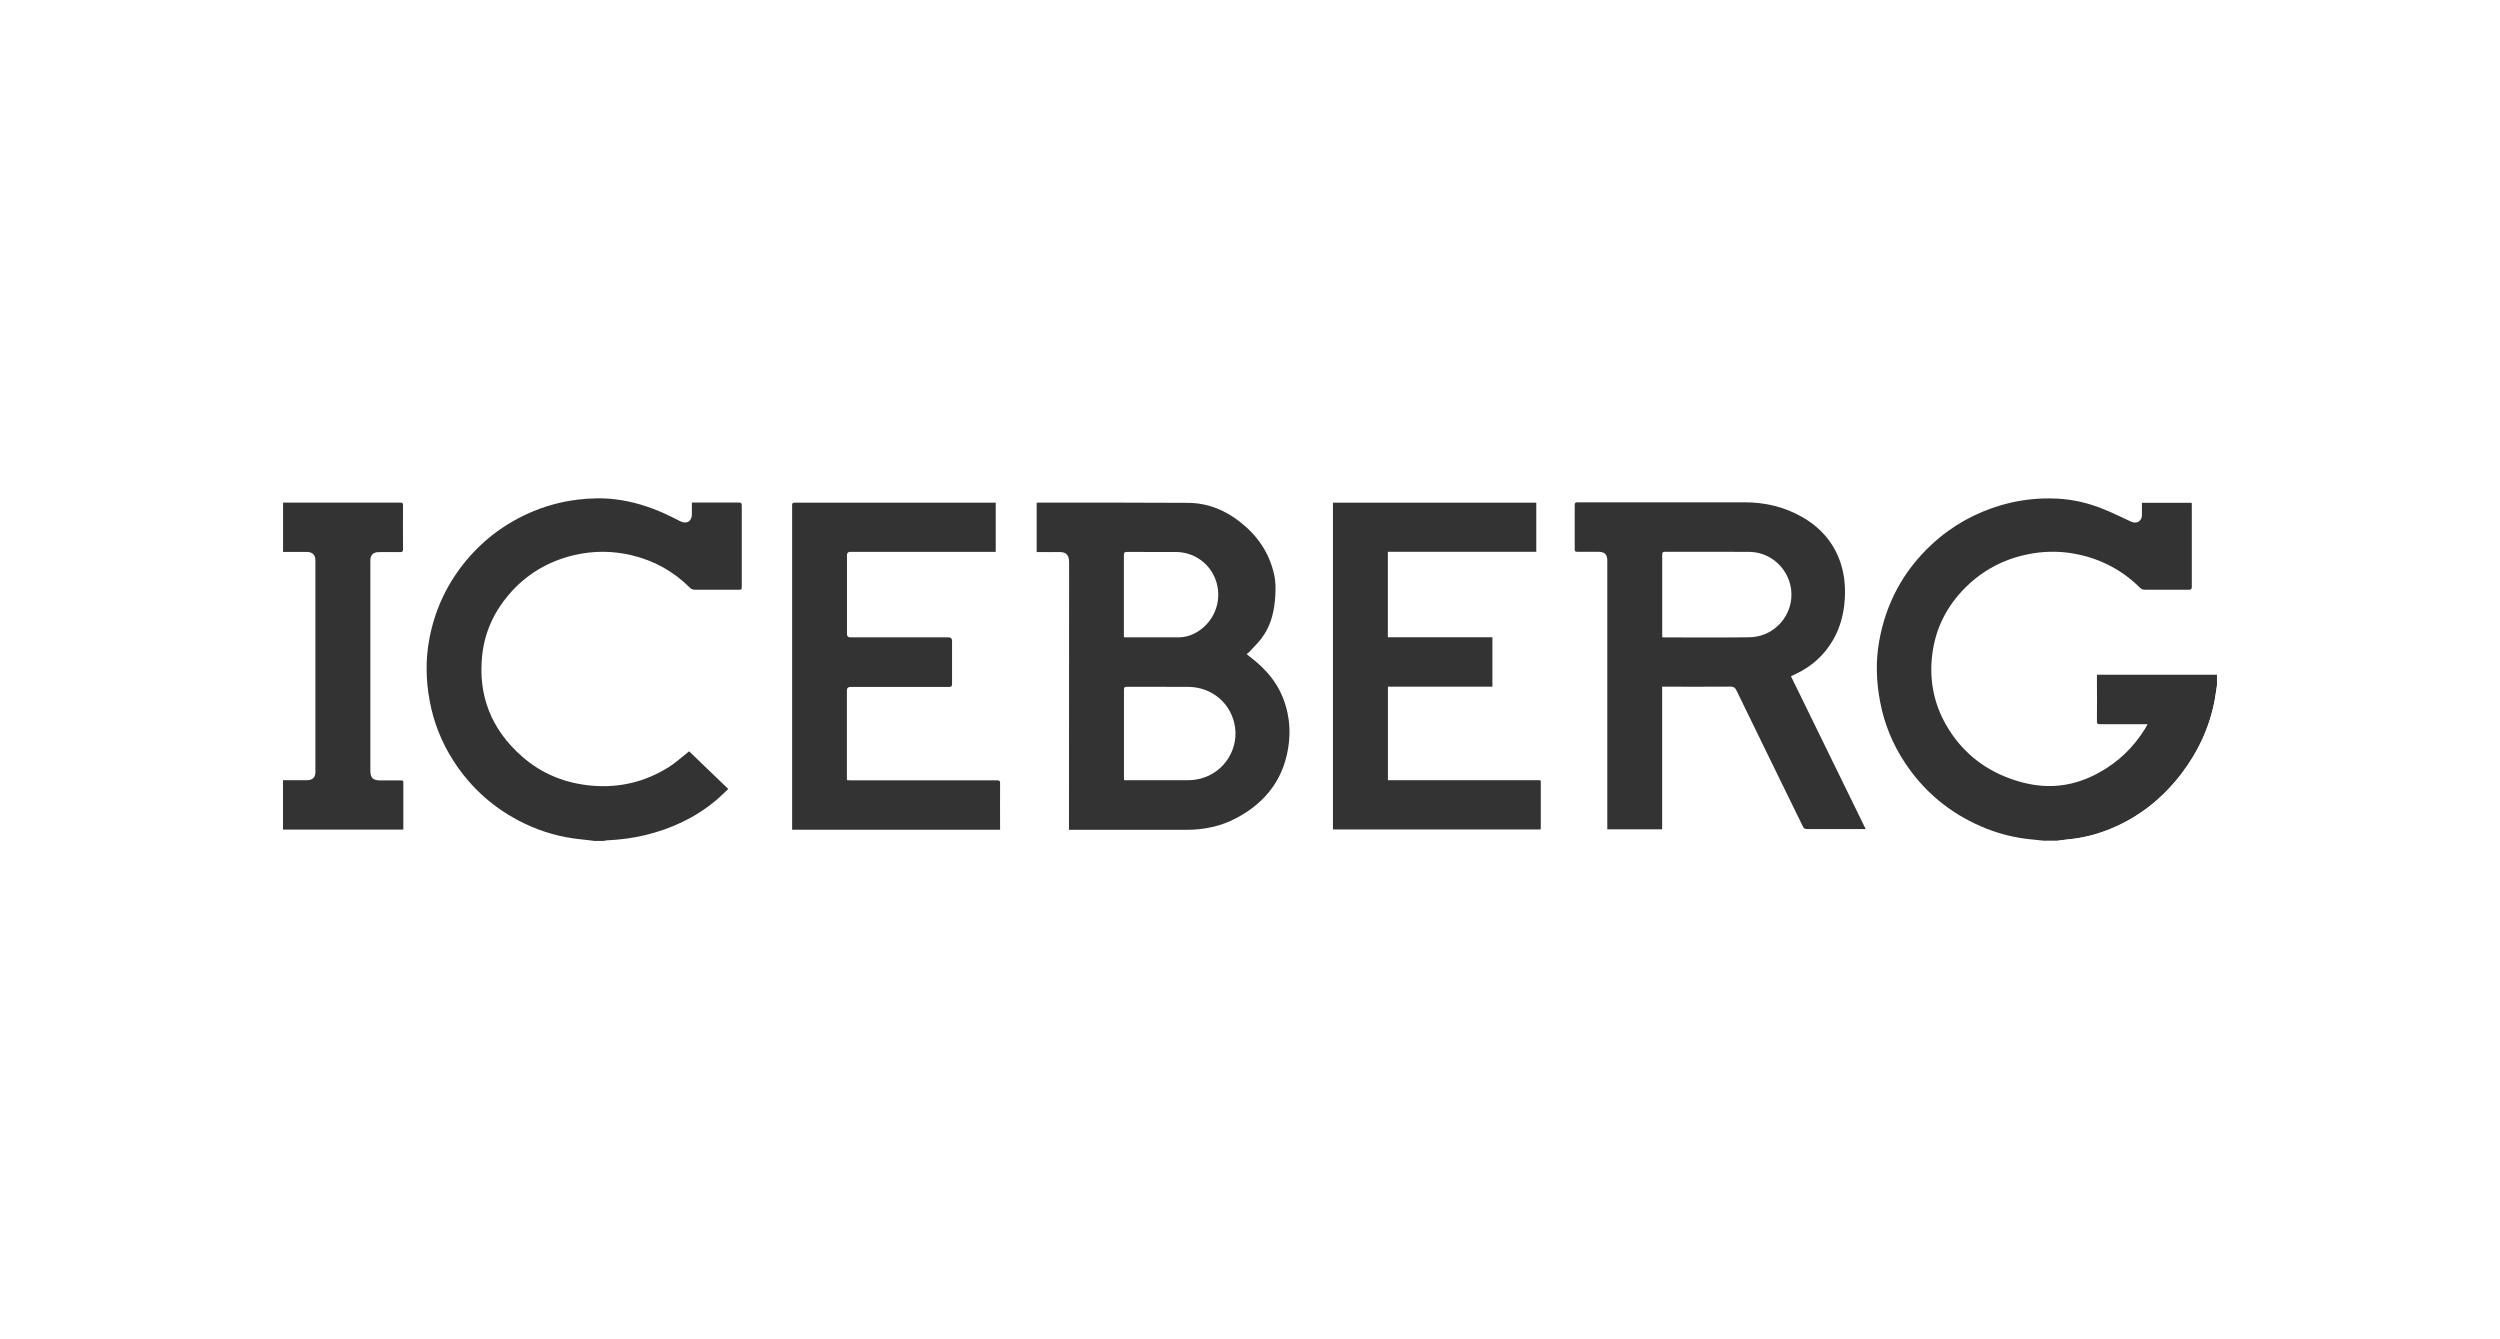 <svg width="140" height="75" viewBox="0 0 140 75" fill="none" xmlns="http://www.w3.org/2000/svg">
<g id="Brand_Iceberg">
<rect width="140" height="75" fill="white"/>
<g id="Vector">
<path d="M114.512 47.085C114.264 47.06 114.012 47.028 113.764 47.007C112.78 46.914 111.835 46.668 110.934 46.276C109.159 45.506 107.74 44.319 106.677 42.715C105.987 41.673 105.524 40.54 105.29 39.317C105.071 38.183 105.032 37.046 105.233 35.913C105.61 33.791 106.58 31.973 108.171 30.494C109.296 29.449 110.603 28.715 112.087 28.283C113.107 27.988 114.145 27.87 115.205 27.923C116.085 27.966 116.936 28.166 117.752 28.494C118.28 28.704 118.79 28.957 119.307 29.196C119.559 29.314 119.771 29.278 119.893 29.071C119.929 29.011 119.943 28.929 119.947 28.857C119.954 28.626 119.947 28.398 119.947 28.155H122.734C122.734 28.209 122.741 28.255 122.741 28.298C122.741 29.82 122.741 31.339 122.741 32.861C122.741 32.996 122.698 33.025 122.573 33.025C121.75 33.021 120.924 33.021 120.101 33.025C119.986 33.025 119.911 32.986 119.828 32.904C119.271 32.347 118.632 31.898 117.917 31.563C117.321 31.282 116.696 31.093 116.045 30.986C115.209 30.85 114.375 30.872 113.549 31.043C112.213 31.314 111.056 31.923 110.09 32.875C109.033 33.916 108.39 35.178 108.207 36.643C108.017 38.162 108.326 39.581 109.152 40.879C110.021 42.244 111.243 43.167 112.784 43.677C113.488 43.912 114.217 44.041 114.957 44.016C115.891 43.984 116.76 43.706 117.572 43.253C118.632 42.665 119.476 41.852 120.112 40.825C120.162 40.747 120.202 40.665 120.263 40.554H120.09C119.257 40.554 118.424 40.554 117.59 40.554C117.468 40.554 117.425 40.526 117.429 40.397C117.436 39.574 117.429 38.75 117.429 37.927C117.429 37.884 117.432 37.845 117.436 37.784C117.497 37.784 117.554 37.784 117.608 37.784C119.749 37.784 121.894 37.784 124.035 37.784C124.074 37.784 124.11 37.784 124.15 37.781V38.376C124.11 38.65 124.078 38.925 124.027 39.199C123.736 40.729 123.097 42.105 122.152 43.338C121.118 44.686 119.835 45.723 118.255 46.386C117.497 46.704 116.71 46.914 115.891 46.996C115.661 47.017 115.431 47.05 115.201 47.078H114.515L114.512 47.085Z" fill="#333333"/>
<path d="M33.248 47.085C33.015 47.057 32.781 47.028 32.544 47.003C31.434 46.896 30.378 46.6 29.376 46.119C27.716 45.324 26.387 44.151 25.396 42.611C24.731 41.581 24.286 40.458 24.063 39.253C23.848 38.098 23.826 36.943 24.041 35.791C24.329 34.251 24.954 32.854 25.927 31.613C26.901 30.372 28.111 29.424 29.548 28.768C30.446 28.358 31.391 28.094 32.376 27.977C33.069 27.895 33.762 27.877 34.455 27.962C35.418 28.077 36.338 28.362 37.221 28.761C37.516 28.893 37.803 29.043 38.091 29.189C38.453 29.371 38.745 29.2 38.745 28.793C38.745 28.583 38.745 28.369 38.745 28.141C38.809 28.141 38.856 28.141 38.903 28.141C39.729 28.141 40.551 28.141 41.374 28.141C41.507 28.141 41.539 28.18 41.539 28.308C41.536 29.809 41.539 31.306 41.539 32.807C41.539 33.025 41.539 33.025 41.324 33.025C40.523 33.025 39.722 33.025 38.92 33.025C38.806 33.025 38.719 32.996 38.633 32.911C37.724 32.002 36.639 31.396 35.382 31.096C34.315 30.84 33.241 30.836 32.171 31.082C30.687 31.428 29.444 32.173 28.467 33.331C27.648 34.301 27.142 35.417 27.005 36.682C26.757 38.953 27.515 40.85 29.229 42.358C30.353 43.349 31.686 43.877 33.184 44.001C34.721 44.126 36.14 43.777 37.441 42.964C37.818 42.729 38.148 42.422 38.497 42.151C38.525 42.13 38.554 42.105 38.59 42.073C39.316 42.772 40.041 43.467 40.785 44.183C40.551 44.401 40.336 44.618 40.102 44.814C38.938 45.791 37.599 46.411 36.126 46.768C35.422 46.939 34.703 47.025 33.981 47.06C33.927 47.06 33.873 47.082 33.816 47.092H33.245L33.248 47.085Z" fill="#333333"/>
<path d="M115.198 47.085C115.428 47.057 115.658 47.028 115.887 47.003C116.706 46.921 117.493 46.711 118.251 46.394C119.832 45.73 121.114 44.693 122.149 43.346C123.097 42.112 123.736 40.732 124.024 39.206C124.074 38.936 124.106 38.657 124.146 38.383V47.085H115.198Z" fill="white"/>
<path d="M59.863 46.465V46.23C59.863 41.313 59.863 36.397 59.87 31.481C59.87 31.028 59.648 30.9 59.285 30.914C58.929 30.925 58.57 30.914 58.214 30.914C58.164 30.914 58.11 30.914 58.053 30.914V28.155C58.099 28.155 58.146 28.144 58.189 28.144C60.966 28.144 63.739 28.144 66.516 28.159C67.615 28.166 68.589 28.554 69.444 29.228C70.41 29.987 71.075 30.946 71.347 32.155C71.462 32.658 71.441 33.167 71.391 33.677C71.315 34.433 71.107 35.142 70.64 35.752C70.424 36.037 70.162 36.287 69.918 36.551C69.893 36.579 69.857 36.593 69.81 36.629C69.943 36.736 70.054 36.822 70.162 36.911C70.88 37.485 71.47 38.158 71.822 39.018C72.152 39.83 72.274 40.675 72.184 41.542C71.98 43.492 70.96 44.903 69.228 45.816C68.366 46.272 67.432 46.472 66.455 46.468C64.335 46.468 62.216 46.468 60.1 46.468C60.028 46.468 59.96 46.468 59.87 46.468L59.863 46.465ZM62.945 43.691H63.096C64.239 43.691 65.381 43.691 66.527 43.691C66.67 43.691 66.814 43.681 66.954 43.659C68.37 43.449 69.357 42.133 69.163 40.729C68.98 39.417 67.888 38.472 66.537 38.465C65.392 38.458 64.242 38.465 63.096 38.461C62.963 38.461 62.942 38.508 62.942 38.625C62.942 40.265 62.942 41.902 62.942 43.542C62.942 43.588 62.945 43.634 62.949 43.695L62.945 43.691ZM62.938 35.681C62.988 35.684 63.021 35.691 63.053 35.691C64.041 35.691 65.025 35.691 66.013 35.691C66.326 35.691 66.627 35.609 66.904 35.467C67.942 34.928 68.452 33.738 68.125 32.618C67.823 31.595 66.904 30.911 65.833 30.911C64.928 30.911 64.023 30.914 63.118 30.907C62.967 30.907 62.938 30.95 62.938 31.089C62.942 32.569 62.938 34.044 62.938 35.524V35.681Z" fill="#333333"/>
<path d="M104.471 46.426C104.389 46.426 104.342 46.426 104.295 46.426C103.257 46.426 102.219 46.426 101.181 46.426C101.066 46.426 101.012 46.386 100.965 46.29C100.347 45.021 99.726 43.755 99.105 42.486C98.48 41.21 97.855 39.934 97.237 38.654C97.168 38.511 97.089 38.451 96.917 38.451C95.703 38.461 94.489 38.454 93.274 38.454C93.213 38.454 93.152 38.454 93.08 38.454V46.444H90.009V46.244C90.009 41.299 90.009 36.355 90.009 31.406C90.009 31.039 89.862 30.9 89.488 30.9C89.104 30.9 88.716 30.9 88.332 30.9C88.224 30.9 88.181 30.879 88.184 30.761C88.188 29.93 88.188 29.103 88.184 28.273C88.184 28.159 88.224 28.13 88.332 28.13C91.457 28.13 94.582 28.13 97.711 28.13C98.846 28.13 99.916 28.383 100.904 28.943C101.957 29.542 102.704 30.394 103.081 31.549C103.293 32.205 103.351 32.879 103.307 33.563C103.254 34.355 103.067 35.107 102.672 35.802C102.187 36.658 101.493 37.296 100.599 37.724C100.502 37.77 100.405 37.816 100.294 37.87C101.684 40.711 103.07 43.545 104.471 46.411V46.426ZM93.091 35.684C93.134 35.688 93.152 35.695 93.17 35.695C94.765 35.695 96.36 35.706 97.955 35.688C99.23 35.674 100.211 34.679 100.312 33.506C100.43 32.126 99.342 30.911 97.948 30.904C96.378 30.896 94.812 30.904 93.242 30.9C93.116 30.9 93.084 30.936 93.084 31.061C93.088 32.544 93.084 34.027 93.084 35.506C93.084 35.563 93.084 35.617 93.084 35.681L93.091 35.684Z" fill="#333333"/>
<path d="M55.761 28.137V30.904H55.581C52.927 30.904 50.272 30.904 47.617 30.904C47.493 30.904 47.431 30.964 47.431 31.085C47.431 32.558 47.431 34.03 47.431 35.506C47.431 35.63 47.492 35.691 47.614 35.691C49.449 35.691 51.281 35.691 53.117 35.691C53.249 35.691 53.315 35.759 53.315 35.895C53.315 36.693 53.315 37.492 53.315 38.29C53.315 38.422 53.282 38.469 53.139 38.469C51.299 38.465 49.46 38.469 47.624 38.469C47.493 38.469 47.427 38.532 47.427 38.657C47.427 40.276 47.427 41.898 47.427 43.517C47.427 43.566 47.427 43.62 47.427 43.688C47.499 43.688 47.563 43.698 47.628 43.698C50.362 43.698 53.099 43.698 55.833 43.698C55.973 43.698 56.009 43.738 56.005 43.873C55.998 44.686 56.005 45.499 56.005 46.312V46.465H44.359C44.359 46.408 44.359 46.351 44.359 46.297C44.359 40.304 44.359 34.308 44.359 28.316C44.359 28.212 44.359 28.148 44.503 28.148C48.21 28.151 51.921 28.148 55.628 28.148C55.664 28.148 55.703 28.148 55.754 28.148L55.761 28.137Z" fill="#333333"/>
<path d="M86.032 28.151V30.9H77.72V35.688H83.575V38.454H77.724V43.691H77.907C80.626 43.691 83.349 43.691 86.068 43.691C86.316 43.691 86.284 43.67 86.284 43.898C86.284 44.7 86.284 45.499 86.284 46.301C86.284 46.347 86.28 46.394 86.277 46.451H74.645V28.151H86.032Z" fill="#333333"/>
<path d="M22.565 46.458H15.848V43.691C15.902 43.691 15.952 43.691 16.002 43.691C16.408 43.691 16.814 43.691 17.216 43.691C17.497 43.691 17.662 43.524 17.662 43.253C17.662 39.296 17.662 35.339 17.662 31.381C17.662 31.068 17.489 30.907 17.173 30.907C16.735 30.907 16.297 30.907 15.851 30.907V28.151C15.898 28.151 15.948 28.144 15.998 28.144C18.132 28.144 20.27 28.144 22.404 28.144C22.522 28.144 22.569 28.166 22.569 28.298C22.561 29.121 22.565 29.941 22.569 30.765C22.569 30.882 22.536 30.918 22.418 30.918C22.019 30.911 21.617 30.918 21.218 30.918C20.902 30.918 20.74 31.075 20.74 31.385C20.74 33.41 20.74 35.431 20.74 37.456C20.74 39.363 20.74 41.267 20.74 43.174C20.74 43.549 20.891 43.702 21.265 43.702C21.663 43.702 22.066 43.702 22.465 43.702C22.544 43.702 22.587 43.716 22.587 43.809C22.587 44.672 22.587 45.538 22.587 46.401C22.587 46.419 22.583 46.436 22.576 46.465L22.565 46.458Z" fill="#333333"/>
</g>
</g>
</svg>
